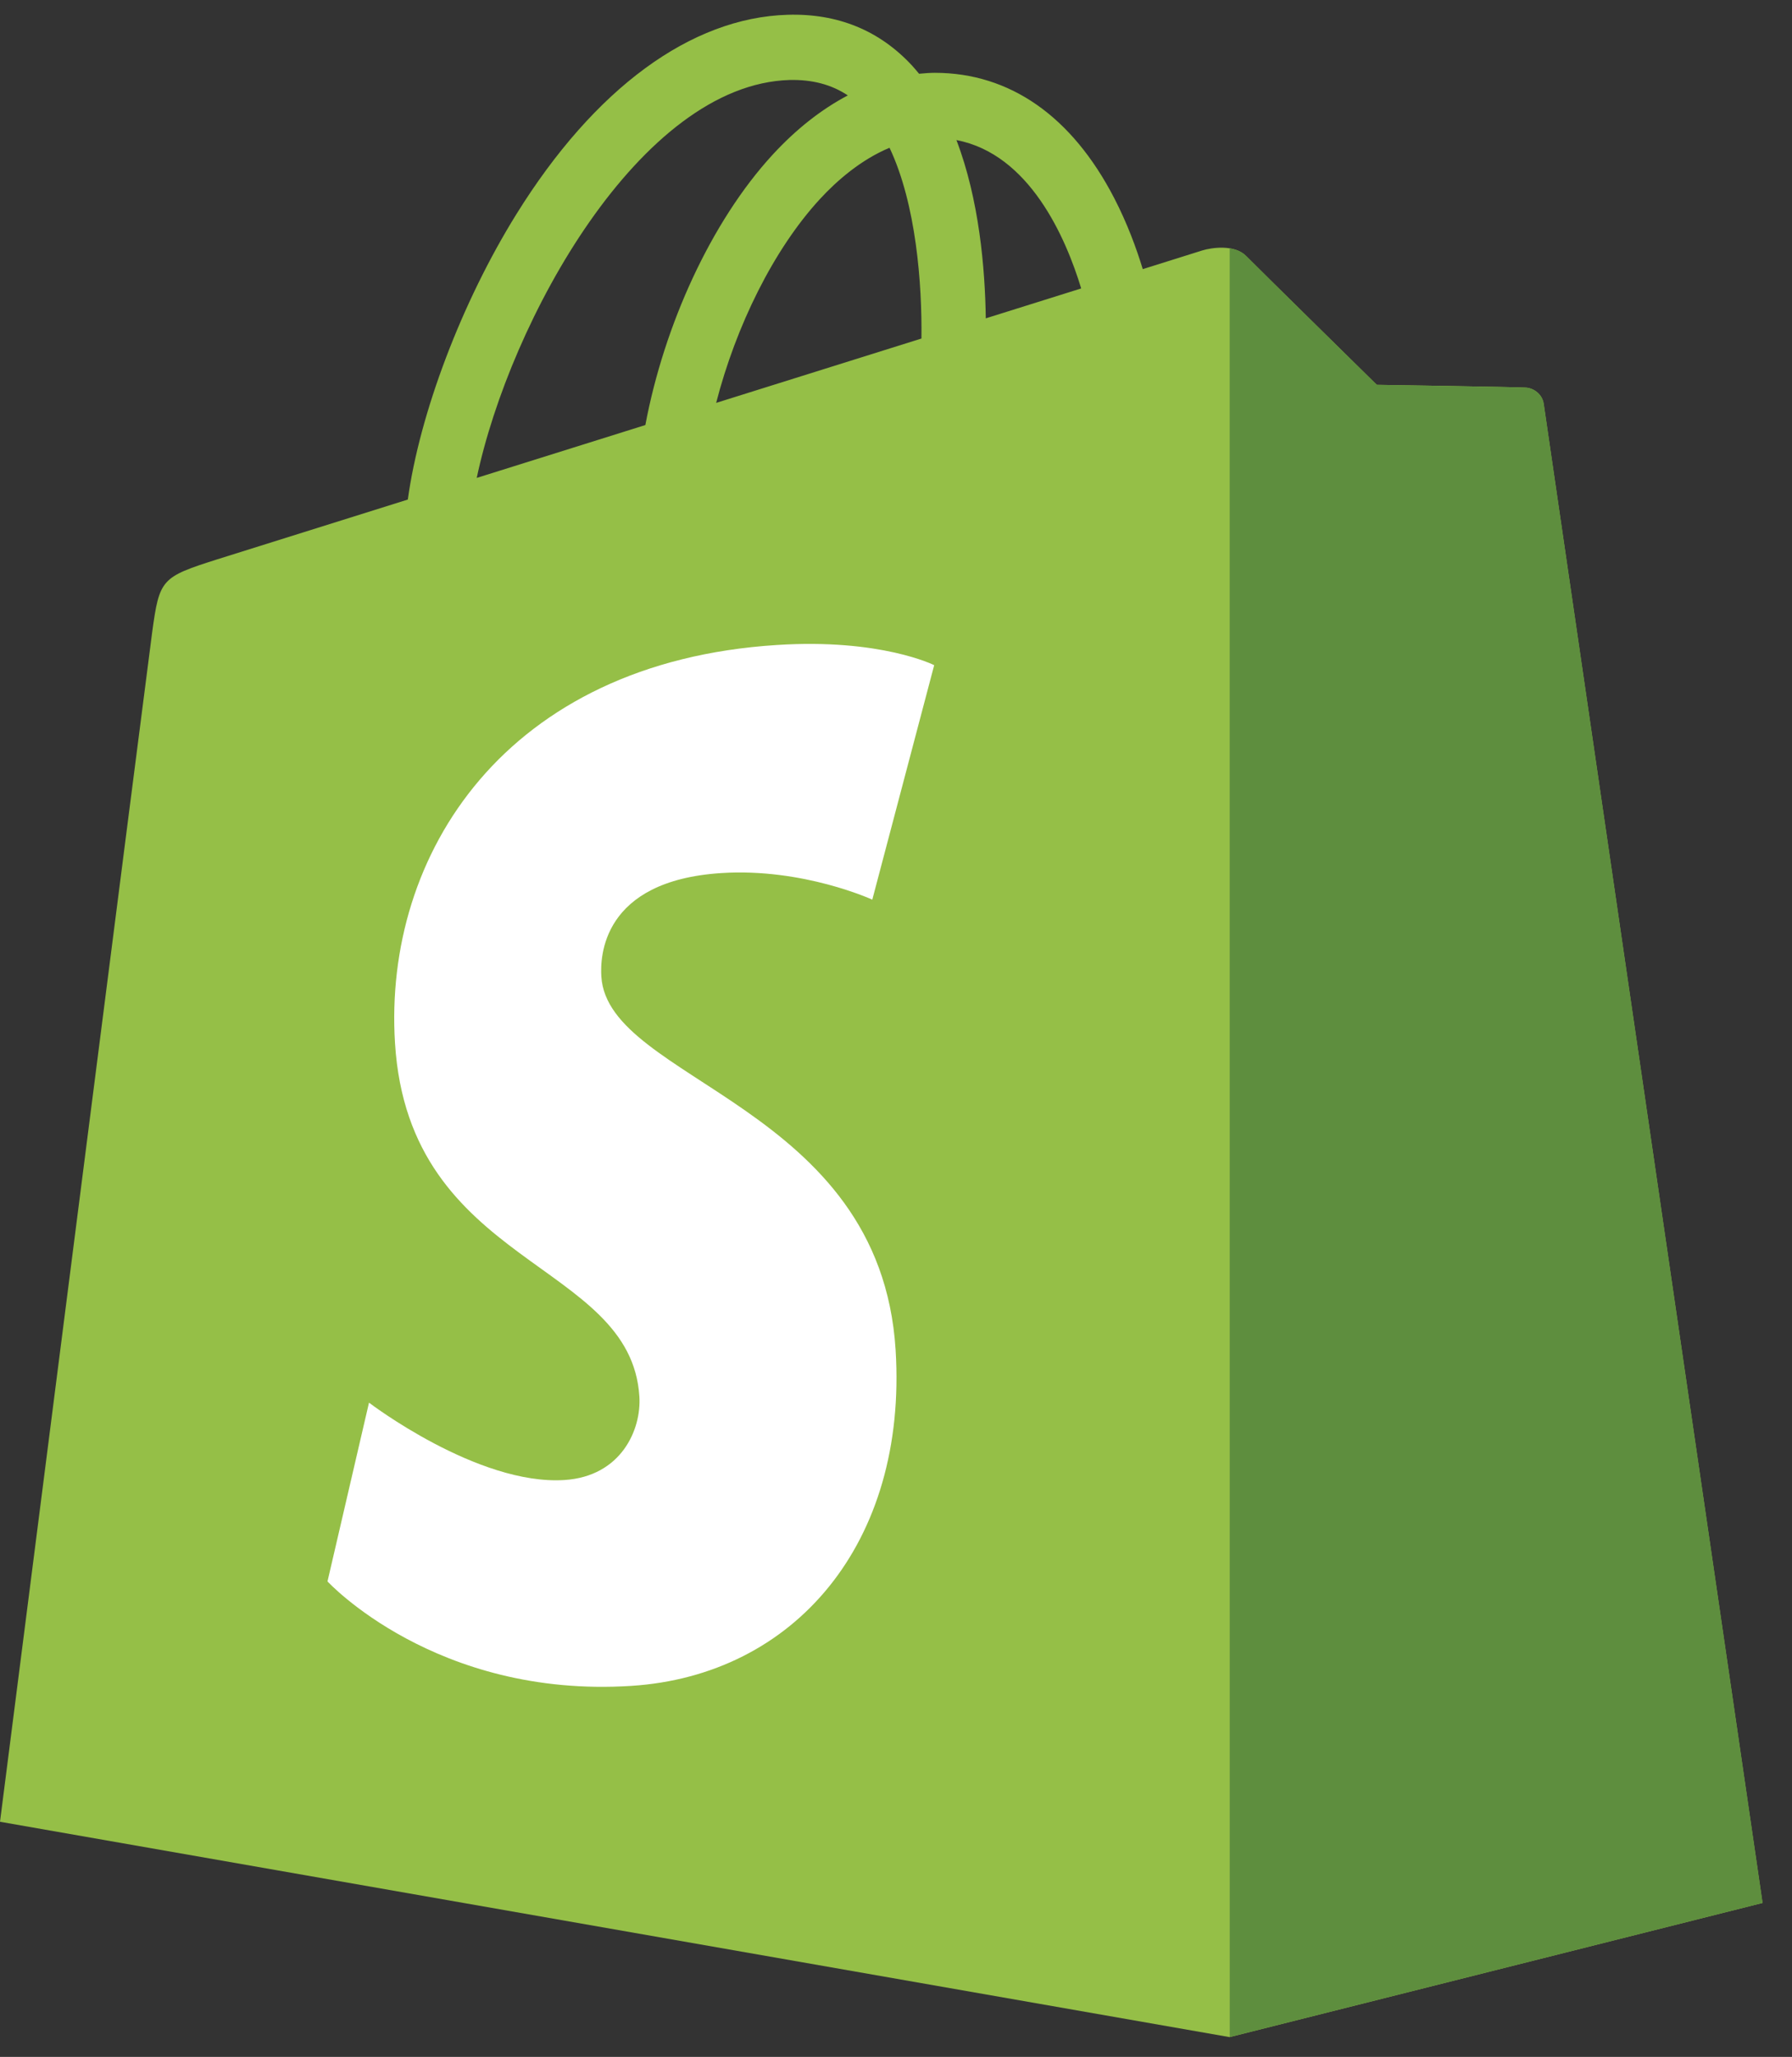 <?xml version="1.0" encoding="UTF-8"?> <svg xmlns="http://www.w3.org/2000/svg" width="61" height="70" viewBox="0 0 61 70" fill="none"><rect x="0" y="0" width="61" height="70" fill="#333333" stroke="none"/> <path d="M52.548 13.753C52.501 13.405 52.201 13.213 51.952 13.192C51.705 13.171 46.865 13.096 46.865 13.096C46.865 13.096 42.817 9.117 42.417 8.712C42.017 8.307 41.236 8.429 40.933 8.521C40.929 8.523 40.173 8.76 38.9 9.159C38.687 8.46 38.373 7.601 37.926 6.738C36.485 3.954 34.375 2.481 31.825 2.478C31.821 2.478 31.819 2.478 31.815 2.478C31.638 2.478 31.463 2.495 31.285 2.51C31.21 2.418 31.134 2.329 31.055 2.241C29.944 1.038 28.52 0.452 26.813 0.503C23.52 0.599 20.24 3.006 17.581 7.284C15.71 10.293 14.286 14.074 13.882 17.001C10.1 18.187 7.456 19.016 7.397 19.035C5.489 19.642 5.428 19.701 5.179 21.523C4.994 22.899 0 61.998 0 61.998L41.855 69.327L59.996 64.761C59.996 64.761 52.595 14.101 52.548 13.753ZM36.804 9.816C35.84 10.117 34.744 10.461 33.556 10.834C33.532 9.145 33.334 6.797 32.557 4.767C35.056 5.246 36.285 8.109 36.804 9.816ZM31.366 11.521C29.173 12.208 26.779 12.959 24.378 13.711C25.053 11.093 26.334 8.487 27.907 6.778C28.492 6.142 29.311 5.433 30.28 5.029C31.191 6.953 31.389 9.678 31.366 11.521ZM26.879 2.722C27.653 2.705 28.303 2.877 28.86 3.247C27.97 3.715 27.109 4.387 26.302 5.263C24.21 7.536 22.607 11.063 21.968 14.465C19.974 15.09 18.024 15.703 16.228 16.264C17.362 10.908 21.796 2.871 26.879 2.722Z" fill="#95BF47"></path> <path d="M51.956 13.192C51.709 13.171 46.869 13.097 46.869 13.097C46.869 13.097 42.821 9.118 42.422 8.713C42.273 8.562 42.071 8.484 41.859 8.451L41.861 69.324L60 64.76C60 64.76 52.599 14.101 52.552 13.754C52.505 13.406 52.203 13.213 51.956 13.192Z" fill="#5E8E3E"></path> <path d="M31.8 22.637L29.693 30.617C29.693 30.617 27.343 29.534 24.557 29.712C20.472 29.973 20.428 32.581 20.47 33.236C20.692 36.805 29.966 37.584 30.487 45.944C30.896 52.52 27.041 57.019 21.486 57.374C14.819 57.8 11.148 53.819 11.148 53.819L12.561 47.735C12.561 47.735 16.256 50.557 19.213 50.368C21.145 50.244 21.835 48.654 21.765 47.529C21.475 42.874 13.923 43.149 13.446 35.499C13.044 29.062 17.22 22.54 26.434 21.951C29.983 21.72 31.8 22.637 31.8 22.637Z" fill="white"></path> </svg> 